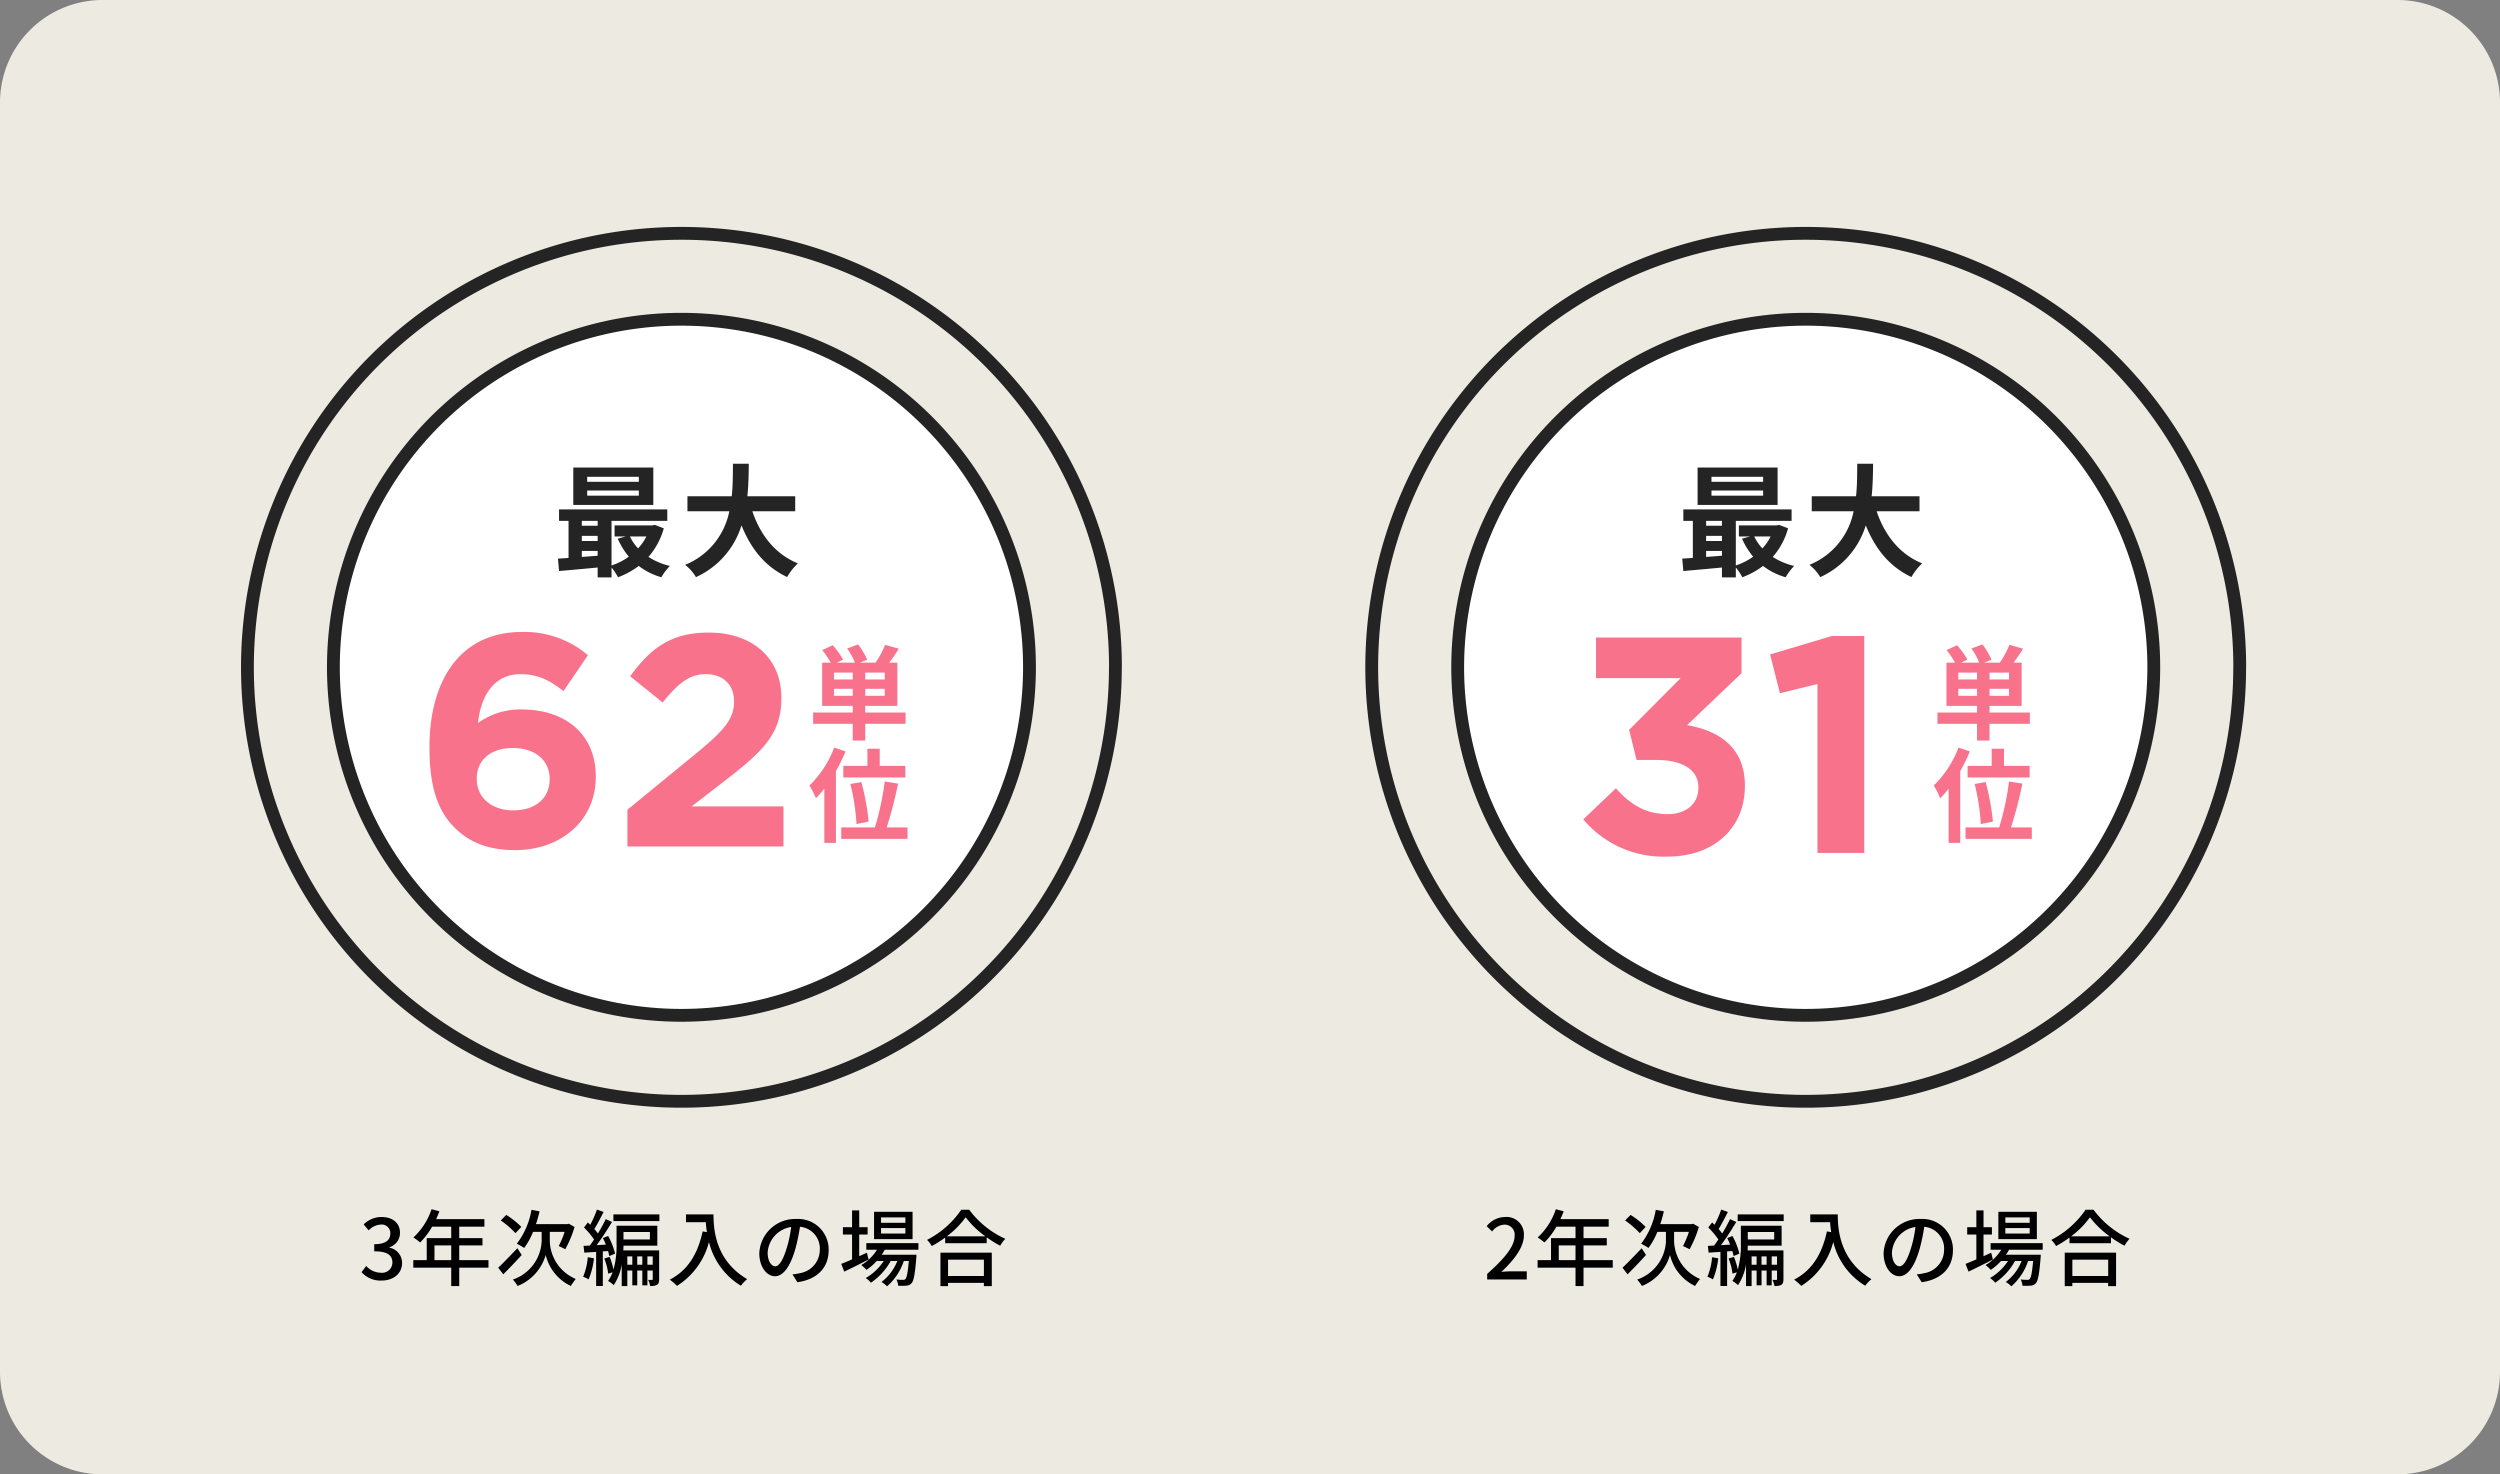 <svg xmlns="http://www.w3.org/2000/svg" width="390" height="230" viewBox="0 0 390 230">
  <rect x="0" y="0" width="390" height="230" fill="#808080" stroke="none"/>
  <g id="point2-img" transform="translate(-489 -1515.877)">
    <path id="AdobeStock_280531311_Preview" d="M16,0H374a16,16,0,0,1,16,16V214a16,16,0,0,1-16,16H16A16,16,0,0,1,0,214V16A16,16,0,0,1,16,0Z" transform="translate(489 1515.877)" fill="#edeae1"/>
    <g id="グループ_2249" data-name="グループ 2249">
      <path id="Many_desktop_publish" data-name="Many desktop publish" d="M16,15h6.175V13.726H19.785c-.468,0-1.066.039-1.56.091,2.028-1.937,3.5-3.848,3.5-5.694A2.706,2.706,0,0,0,18.836,5.25a3.755,3.755,0,0,0-2.912,1.43l.845.832a2.6,2.6,0,0,1,1.885-1.066A1.56,1.56,0,0,1,20.279,8.2c0,1.573-1.456,3.432-4.277,5.928Zm11.167-3.016v-2.3h2.613v2.3Zm8.424,0H31.03v-2.3h3.627V8.552H31.03V6.758h3.926V5.588H27.429c.169-.39.351-.819.507-1.222l-1.222-.325A10.518,10.518,0,0,1,23.88,8.448a9.614,9.614,0,0,1,1.053.78,11.827,11.827,0,0,0,1.872-2.47h2.977V8.552H25.96v3.432H23.867v1.17h5.915v2.873H31.03V13.154h4.563ZM40.715,6.8a12.508,12.508,0,0,0-2.353-1.872l-.845.871a13.334,13.334,0,0,1,2.288,1.976ZM40.1,10.125c-1.092,1.157-2.249,2.34-2.99,3.042l.793,1.027c.871-.871,1.937-1.976,2.873-3.016Zm5.057-2.548h2.314a14.536,14.536,0,0,1-.923,2.21c.286.117.767.364,1.027.494A17.445,17.445,0,0,0,49.022,6.81l-.9-.507-.234.065H43a18.816,18.816,0,0,0,.559-2L42.3,4.132a11.926,11.926,0,0,1-2.288,5.291,8.213,8.213,0,0,1,1.144.663,11.108,11.108,0,0,0,1.391-2.509h1.339v1.5A6.63,6.63,0,0,1,39.4,15.013a6.867,6.867,0,0,1,.741,1,7.433,7.433,0,0,0,4.381-4.836,7.178,7.178,0,0,0,3.913,4.836c.169-.286.546-.806.767-1.092a6.617,6.617,0,0,1-4.043-5.85Zm5.928,3.952a9.952,9.952,0,0,1-.728,3.042,4.762,4.762,0,0,1,.858.416,11.778,11.778,0,0,0,.832-3.289Zm3.159-.962a6.188,6.188,0,0,1,.195.78l.9-.377a10.931,10.931,0,0,0-1.079-2.756l-.819.325A10.633,10.633,0,0,1,53.9,9.566l-1.43.078c.806-1.066,1.69-2.457,2.392-3.614l-.975-.442a24.83,24.83,0,0,1-1.222,2.236,8.147,8.147,0,0,0-.559-.689c.442-.715.988-1.768,1.443-2.665l-1.04-.377a15.574,15.574,0,0,1-1.04,2.379c-.13-.13-.247-.247-.377-.364l-.6.78A12.788,12.788,0,0,1,52.064,8.76c-.221.351-.455.663-.663.949l-.975.052.117,1.053c.546-.026,1.183-.078,1.846-.117v5.317h1.04v-5.4ZM60.384,12.7V11.4h.832v1.3Zm-1.586,0V11.4h.793v1.3Zm-1.547,0V11.4h.78v1.3ZM60.774,7.59V8.76H56.653V7.59Zm1.443,2.873h-5.59c.013-.26.026-.507.026-.741h5.278V6.615H55.574V9.384a13.964,13.964,0,0,1-.481,4.082,10.523,10.523,0,0,0-.6-1.989l-.832.26a9.693,9.693,0,0,1,.611,2.353l.676-.208a5.807,5.807,0,0,1-.7,1.352,4.3,4.3,0,0,1,.884.65A8.311,8.311,0,0,0,56.38,12.66v3.367h.871V13.6h.78V15.91H58.8V13.6h.793V15.91h.793V13.6h.832v1.326c0,.1-.026.13-.117.143s-.325,0-.6-.013a3.331,3.331,0,0,1,.312.962,2.123,2.123,0,0,0,1.079-.182c.26-.169.325-.468.325-.884ZM55.08,4.847v1.04h7.176V4.847Zm11.323,0V6.069H69.5a14.366,14.366,0,0,0,.169,1.547L69,7.5c-.754,3.523-2.327,6.084-5.122,7.527A9.246,9.246,0,0,1,65,16,11.465,11.465,0,0,0,69.991,9.15a11.03,11.03,0,0,0,4.979,6.825,6.108,6.108,0,0,1,.975-1.027c-4.953-2.925-5.252-7.748-5.252-10.1Zm13.923,8.1c-.52,0-1.183-.676-1.183-2.158A4.315,4.315,0,0,1,82.809,6.81a17.836,17.836,0,0,1-.7,3.315C81.509,12.114,80.885,12.946,80.326,12.946Zm3.458,2.483c3.146-.442,4.875-2.314,4.875-5.005A4.771,4.771,0,0,0,83.6,5.562a5.6,5.6,0,0,0-5.759,5.343c0,2.145,1.17,3.588,2.444,3.588s2.353-1.469,3.133-4.1a29.463,29.463,0,0,0,.767-3.614,3.4,3.4,0,0,1,3.094,3.588,3.7,3.7,0,0,1-3.12,3.653,7.29,7.29,0,0,1-1.144.182ZM100.632,6.16h-3.8V5.315h3.8Zm0,1.677h-3.8V6.979h3.8Zm1.118-3.393H95.744V8.708h6.006Zm-7.124,6.383c-.4.182-.806.364-1.2.546V7.993h1.313V6.849H93.43V4.223H92.312V6.849h-1.43V7.993h1.43v3.874c-.637.273-1.222.52-1.69.7l.468,1.209c1.092-.52,2.5-1.222,3.8-1.885Zm8.034-.468V9.332H94.535v1.027H96.2a6.978,6.978,0,0,1-2.457,2.392,6.55,6.55,0,0,1,.819.754,8.826,8.826,0,0,0,1.6-1.391h1.092a8.414,8.414,0,0,1-2.808,2.665,3.354,3.354,0,0,1,.806.728,9.99,9.99,0,0,0,3.094-3.393h1.027A7.54,7.54,0,0,1,96.9,15.39a3.88,3.88,0,0,1,.871.676,8.984,8.984,0,0,0,2.613-3.952h.78c-.156,1.833-.325,2.574-.52,2.8-.1.13-.208.143-.4.143A8.688,8.688,0,0,1,99.228,15a2.388,2.388,0,0,1,.273.975,10.236,10.236,0,0,0,1.3-.013,1.131,1.131,0,0,0,.78-.364c.351-.39.546-1.4.754-4,.013-.156.026-.455.026-.455H96.927a5.984,5.984,0,0,0,.481-.78Zm10.218,1.547v2.548h-5.59V11.906ZM106.1,16.04h1.183v-.507h5.59v.507h1.235V10.814H106.1Zm1-7.774A13.906,13.906,0,0,0,110.031,5.3,14.881,14.881,0,0,0,113.1,8.266Zm2.249-4.147a14.4,14.4,0,0,1-5.343,4.706,4.646,4.646,0,0,1,.741.962,17.71,17.71,0,0,0,2.093-1.326v.884h6.474V8.422a16.933,16.933,0,0,0,2.106,1.313,5.366,5.366,0,0,1,.793-1.079,14.418,14.418,0,0,1-5.629-4.537Z" transform="translate(705 1700.475)"/>
      <path id="パス_6849" data-name="パス 6849" d="M135.39,67.7A67.7,67.7,0,1,1,67.7,0a67.7,67.7,0,0,1,67.7,67.7" transform="translate(703 1552.279)" fill="#edeae1" stroke="#242424" stroke-width="2"/>
      <path id="パス_6850" data-name="パス 6850" d="M139.955,85.663A54.294,54.294,0,1,1,85.662,31.369a54.293,54.293,0,0,1,54.293,54.294" transform="translate(685.034 1534.312)" fill="#fff" stroke="#242424" stroke-width="2"/>
      <path id="パス_7624" data-name="パス 7624" d="M-5.985-13.262h-8.056v-.779h8.056Zm0,2.166h-8.056v-.8h8.056Zm2.261-4.389H-16.207v5.833H-3.724ZM-4.807-4.731A7.955,7.955,0,0,1-6.1-2.869,7.356,7.356,0,0,1-7.372-4.731ZM-14.877-2.47h2.47v.741c-.836.076-1.672.133-2.47.19Zm0-2.356h2.47v.8h-2.47Zm2.47-2.337v.76h-2.47v-.76Zm8.93.627-.38.076H-9.766v1.729h1.748l-1.254.342A11.636,11.636,0,0,0-7.543-1.577a9.755,9.755,0,0,1-2.7,1.368V-7.163h8.7V-8.949H-18.43v1.786h1.482v5.776c-.589.057-1.159.076-1.653.114L-18.43.665c1.672-.152,3.838-.342,6.023-.551V1.653h2.166V.114a8.4,8.4,0,0,1,1.007,1.52A12.38,12.38,0,0,0-6-.133,10.645,10.645,0,0,0-2.47,1.634,9.359,9.359,0,0,1-1.14-.133,10.622,10.622,0,0,1-4.484-1.539,11.327,11.327,0,0,0-2.09-6ZM18.411-8.664V-11H10.944c.19-1.767.209-3.515.228-5.073H8.7c-.019,1.558,0,3.287-.19,5.073H1.6v2.337H8.132A11.39,11.39,0,0,1,1.235-.3,6.694,6.694,0,0,1,2.926,1.615,13.078,13.078,0,0,0,10.032-6.46C11.514-2.793,13.718-.019,17.157,1.6A9.093,9.093,0,0,1,18.829-.532c-3.553-1.444-5.852-4.427-7.106-8.132Z" transform="translate(770.031 1604.296)" fill="#242424"/>
      <path id="パス_7626" data-name="パス 7626" d="M-10.1.576c7.488,0,12.1-4.656,12.1-10.992v-.1c0-6.24-4.464-8.64-9.024-9.408l8.5-8.112V-33.6h-22.7v6.336h13.2L-16.056-19.2l1.152,4.7h3.072c4.128,0,6.576,1.536,6.576,4.272v.1c0,2.5-1.968,4.08-4.752,4.08-3.408,0-5.808-1.44-8.112-4.032l-5.088,4.848A16.3,16.3,0,0,0-10.1.576ZM13.32,0h7.3V-33.84h-5.04L5.928-30.96l1.536,6.048,5.856-1.44Z" transform="translate(759.203 1648.93)" fill="#f8728b"/>
      <path id="パス_7627" data-name="パス 7627" d="M-3.936-5.6V-6.688h2.928V-5.6Zm2.928-2.544H-3.936V-9.216h2.928Zm4.992,0H.944V-9.216h3.04Zm0,2.544H.944V-6.688h3.04ZM7.232-2.992H.944v-1.04H5.952v-6.736H4.688c.48-.64,1.008-1.408,1.488-2.176l-2.128-.608a14.711,14.711,0,0,1-1.5,2.784H.1l1.152-.464A12.191,12.191,0,0,0-.16-13.616l-1.712.64a10.78,10.78,0,0,1,1.2,2.208H-3.5l.992-.48a13.468,13.468,0,0,0-1.616-2.24l-1.632.752a16.346,16.346,0,0,1,1.328,1.968H-5.776v6.736h4.768v1.04H-7.184v1.76h6.176V1.376H.944V-1.232H7.232ZM-2.48,5.328V7.136H7.2V5.328h-4V2.656H1.28V5.328Zm3.952,8.688A37.983,37.983,0,0,0,.336,7.856l-1.712.3a34.747,34.747,0,0,1,.96,6.256ZM-3.9,2.48A16.46,16.46,0,0,1-7.76,8.4a12.876,12.876,0,0,1,1.008,1.984A15.5,15.5,0,0,0-5.44,8.88v8.464h1.808V6.16a26.094,26.094,0,0,0,1.5-3.088ZM4.288,14.928A62.021,62.021,0,0,0,6.064,8.1L3.984,7.76a42.353,42.353,0,0,1-1.536,7.168H-2.8V16.72H7.536V14.928Z" transform="translate(798.425 1630.022)" fill="#f8728b"/>
      <path id="Many_desktop_publish-2" data-name="Many desktop publish" d="M18.914,15.169c1.755,0,3.2-1.014,3.2-2.743a2.423,2.423,0,0,0-1.976-2.392V9.969A2.313,2.313,0,0,0,21.787,7.72c0-1.586-1.209-2.47-2.925-2.47a4.032,4.032,0,0,0-2.743,1.157l.78.936a2.8,2.8,0,0,1,1.911-.91,1.339,1.339,0,0,1,1.469,1.391c0,.962-.624,1.677-2.509,1.677v1.105c2.158,0,2.834.689,2.834,1.755a1.607,1.607,0,0,1-1.82,1.586,3.092,3.092,0,0,1-2.262-1.053l-.728.962A3.971,3.971,0,0,0,18.914,15.169Zm8.255-3.185v-2.3h2.613v2.3Zm8.424,0H31.03v-2.3h3.627V8.552H31.03V6.758h3.926V5.588H27.429c.169-.39.351-.819.507-1.222l-1.222-.325A10.518,10.518,0,0,1,23.88,8.448a9.614,9.614,0,0,1,1.053.78,11.827,11.827,0,0,0,1.872-2.47h2.977V8.552H25.96v3.432H23.867v1.17h5.915v2.873H31.03V13.154h4.563ZM40.715,6.8a12.508,12.508,0,0,0-2.353-1.872l-.845.871a13.334,13.334,0,0,1,2.288,1.976ZM40.1,10.125c-1.092,1.157-2.249,2.34-2.99,3.042l.793,1.027c.871-.871,1.937-1.976,2.873-3.016Zm5.057-2.548h2.314a14.536,14.536,0,0,1-.923,2.21c.286.117.767.364,1.027.494A17.445,17.445,0,0,0,49.022,6.81l-.9-.507-.234.065H43a18.816,18.816,0,0,0,.559-2L42.3,4.132a11.926,11.926,0,0,1-2.288,5.291,8.213,8.213,0,0,1,1.144.663,11.108,11.108,0,0,0,1.391-2.509h1.339v1.5A6.63,6.63,0,0,1,39.4,15.013a6.867,6.867,0,0,1,.741,1,7.433,7.433,0,0,0,4.381-4.836,7.178,7.178,0,0,0,3.913,4.836c.169-.286.546-.806.767-1.092a6.617,6.617,0,0,1-4.043-5.85Zm5.928,3.952a9.952,9.952,0,0,1-.728,3.042,4.762,4.762,0,0,1,.858.416,11.778,11.778,0,0,0,.832-3.289Zm3.159-.962a6.188,6.188,0,0,1,.195.78l.9-.377a10.931,10.931,0,0,0-1.079-2.756l-.819.325A10.633,10.633,0,0,1,53.9,9.566l-1.43.078c.806-1.066,1.69-2.457,2.392-3.614l-.975-.442a24.83,24.83,0,0,1-1.222,2.236,8.147,8.147,0,0,0-.559-.689c.442-.715.988-1.768,1.443-2.665l-1.04-.377a15.574,15.574,0,0,1-1.04,2.379c-.13-.13-.247-.247-.377-.364l-.6.78A12.788,12.788,0,0,1,52.064,8.76c-.221.351-.455.663-.663.949l-.975.052.117,1.053c.546-.026,1.183-.078,1.846-.117v5.317h1.04v-5.4ZM60.384,12.7V11.4h.832v1.3Zm-1.586,0V11.4h.793v1.3Zm-1.547,0V11.4h.78v1.3ZM60.774,7.59V8.76H56.653V7.59Zm1.443,2.873h-5.59c.013-.26.026-.507.026-.741h5.278V6.615H55.574V9.384a13.964,13.964,0,0,1-.481,4.082,10.523,10.523,0,0,0-.6-1.989l-.832.26a9.693,9.693,0,0,1,.611,2.353l.676-.208a5.807,5.807,0,0,1-.7,1.352,4.3,4.3,0,0,1,.884.65A8.311,8.311,0,0,0,56.38,12.66v3.367h.871V13.6h.78V15.91H58.8V13.6h.793V15.91h.793V13.6h.832v1.326c0,.1-.026.13-.117.143s-.325,0-.6-.013a3.331,3.331,0,0,1,.312.962,2.123,2.123,0,0,0,1.079-.182c.26-.169.325-.468.325-.884ZM55.08,4.847v1.04h7.176V4.847Zm11.323,0V6.069H69.5a14.366,14.366,0,0,0,.169,1.547L69,7.5c-.754,3.523-2.327,6.084-5.122,7.527A9.246,9.246,0,0,1,65,16,11.465,11.465,0,0,0,69.991,9.15a11.03,11.03,0,0,0,4.979,6.825,6.108,6.108,0,0,1,.975-1.027c-4.953-2.925-5.252-7.748-5.252-10.1Zm13.923,8.1c-.52,0-1.183-.676-1.183-2.158A4.315,4.315,0,0,1,82.809,6.81a17.836,17.836,0,0,1-.7,3.315C81.509,12.114,80.885,12.946,80.326,12.946Zm3.458,2.483c3.146-.442,4.875-2.314,4.875-5.005A4.771,4.771,0,0,0,83.6,5.562a5.6,5.6,0,0,0-5.759,5.343c0,2.145,1.17,3.588,2.444,3.588s2.353-1.469,3.133-4.1a29.463,29.463,0,0,0,.767-3.614,3.4,3.4,0,0,1,3.094,3.588,3.7,3.7,0,0,1-3.12,3.653,7.29,7.29,0,0,1-1.144.182ZM100.632,6.16h-3.8V5.315h3.8Zm0,1.677h-3.8V6.979h3.8Zm1.118-3.393H95.744V8.708h6.006Zm-7.124,6.383c-.4.182-.806.364-1.2.546V7.993h1.313V6.849H93.43V4.223H92.312V6.849h-1.43V7.993h1.43v3.874c-.637.273-1.222.52-1.69.7l.468,1.209c1.092-.52,2.5-1.222,3.8-1.885Zm8.034-.468V9.332H94.535v1.027H96.2a6.978,6.978,0,0,1-2.457,2.392,6.55,6.55,0,0,1,.819.754,8.826,8.826,0,0,0,1.6-1.391h1.092a8.414,8.414,0,0,1-2.808,2.665,3.354,3.354,0,0,1,.806.728,9.99,9.99,0,0,0,3.094-3.393h1.027A7.54,7.54,0,0,1,96.9,15.39a3.88,3.88,0,0,1,.871.676,8.984,8.984,0,0,0,2.613-3.952h.78c-.156,1.833-.325,2.574-.52,2.8-.1.13-.208.143-.4.143A8.688,8.688,0,0,1,99.228,15a2.388,2.388,0,0,1,.273.975,10.236,10.236,0,0,0,1.3-.013,1.131,1.131,0,0,0,.78-.364c.351-.39.546-1.4.754-4,.013-.156.026-.455.026-.455H96.927a5.984,5.984,0,0,0,.481-.78Zm10.218,1.547v2.548h-5.59V11.906ZM106.1,16.04h1.183v-.507h5.59v.507h1.235V10.814H106.1Zm1-7.774A13.906,13.906,0,0,0,110.031,5.3,14.881,14.881,0,0,0,113.1,8.266Zm2.249-4.147a14.4,14.4,0,0,1-5.343,4.706,4.646,4.646,0,0,1,.741.962,17.71,17.71,0,0,0,2.093-1.326v.884h6.474V8.422a16.933,16.933,0,0,0,2.106,1.313,5.366,5.366,0,0,1,.793-1.079,14.418,14.418,0,0,1-5.629-4.537Z" transform="translate(529.61 1700.475)"/>
      <path id="パス_6849-2" data-name="パス 6849" d="M135.39,67.7A67.7,67.7,0,1,1,67.7,0a67.7,67.7,0,0,1,67.7,67.7" transform="translate(527.61 1552.279)" fill="#edeae1" stroke="#242424" stroke-width="2"/>
      <path id="パス_6850-2" data-name="パス 6850" d="M139.955,85.663A54.294,54.294,0,1,1,85.662,31.369a54.293,54.293,0,0,1,54.293,54.294" transform="translate(509.644 1534.312)" fill="#fff" stroke="#242424" stroke-width="2"/>
      <path id="パス_7625" data-name="パス 7625" d="M-5.985-13.262h-8.056v-.779h8.056Zm0,2.166h-8.056v-.8h8.056Zm2.261-4.389H-16.207v5.833H-3.724ZM-4.807-4.731A7.955,7.955,0,0,1-6.1-2.869,7.356,7.356,0,0,1-7.372-4.731ZM-14.877-2.47h2.47v.741c-.836.076-1.672.133-2.47.19Zm0-2.356h2.47v.8h-2.47Zm2.47-2.337v.76h-2.47v-.76Zm8.93.627-.38.076H-9.766v1.729h1.748l-1.254.342A11.636,11.636,0,0,0-7.543-1.577a9.755,9.755,0,0,1-2.7,1.368V-7.163h8.7V-8.949H-18.43v1.786h1.482v5.776c-.589.057-1.159.076-1.653.114L-18.43.665c1.672-.152,3.838-.342,6.023-.551V1.653h2.166V.114a8.4,8.4,0,0,1,1.007,1.52A12.38,12.38,0,0,0-6-.133,10.645,10.645,0,0,0-2.47,1.634,9.359,9.359,0,0,1-1.14-.133,10.622,10.622,0,0,1-4.484-1.539,11.327,11.327,0,0,0-2.09-6ZM18.411-8.664V-11H10.944c.19-1.767.209-3.515.228-5.073H8.7c-.019,1.558,0,3.287-.19,5.073H1.6v2.337H8.132A11.39,11.39,0,0,1,1.235-.3,6.694,6.694,0,0,1,2.926,1.615,13.078,13.078,0,0,0,10.032-6.46C11.514-2.793,13.718-.019,17.157,1.6A9.093,9.093,0,0,1,18.829-.532c-3.553-1.444-5.852-4.427-7.106-8.132Z" transform="translate(594.641 1604.296)" fill="#242424"/>
      <path id="パス_7628" data-name="パス 7628" d="M-14.265.564C-7.121.564-1.715-4.089-1.715-10.81V-10.9c0-6.862-5.029-10.481-11.562-10.481a11.38,11.38,0,0,0-6.815,2.115c.47-4.324,2.538-7.614,6.627-7.614,2.82,0,4.559.987,6.721,2.632l3.807-5.593A15.239,15.239,0,0,0-13.23-33.464c-9.823,0-14.429,7.8-14.429,17.954v.094c0,6.533,1.5,10.058,3.9,12.455C-21.455-.658-18.542.564-14.265.564Zm-.282-6.2c-3.572,0-5.734-2.115-5.734-4.888v-.094c0-2.773,2.068-4.747,5.64-4.747s5.734,2.021,5.734,4.794v.094C-8.906-7.661-10.975-5.64-14.547-5.64ZM3.22,0H27.565V-6.251H13.231l5.358-4.136c5.828-4.512,8.648-7.238,8.648-12.737v-.094c0-6.157-4.512-10.152-11.327-10.152-5.875,0-9.024,2.4-12.267,6.815l5.076,4.089c2.444-3.008,4.183-4.418,6.721-4.418,2.585,0,4.418,1.5,4.418,4.277,0,2.726-1.6,4.512-5.687,7.9L3.22-5.734Z" transform="translate(583.655 1647.93)" fill="#f8728b"/>
      <path id="パス_7629" data-name="パス 7629" d="M-3.936-5.6V-6.688h2.928V-5.6Zm2.928-2.544H-3.936V-9.216h2.928Zm4.992,0H.944V-9.216h3.04Zm0,2.544H.944V-6.688h3.04ZM7.232-2.992H.944v-1.04H5.952v-6.736H4.688c.48-.64,1.008-1.408,1.488-2.176l-2.128-.608a14.711,14.711,0,0,1-1.5,2.784H.1l1.152-.464A12.191,12.191,0,0,0-.16-13.616l-1.712.64a10.78,10.78,0,0,1,1.2,2.208H-3.5l.992-.48a13.468,13.468,0,0,0-1.616-2.24l-1.632.752a16.346,16.346,0,0,1,1.328,1.968H-5.776v6.736h4.768v1.04H-7.184v1.76h6.176V1.376H.944V-1.232H7.232ZM-2.48,5.328V7.136H7.2V5.328h-4V2.656H1.28V5.328Zm3.952,8.688A37.983,37.983,0,0,0,.336,7.856l-1.712.3a34.747,34.747,0,0,1,.96,6.256ZM-3.9,2.48A16.46,16.46,0,0,1-7.76,8.4a12.876,12.876,0,0,1,1.008,1.984A15.5,15.5,0,0,0-5.44,8.88v8.464h1.808V6.16a26.094,26.094,0,0,0,1.5-3.088ZM4.288,14.928A62.021,62.021,0,0,0,6.064,8.1L3.984,7.76a42.353,42.353,0,0,1-1.536,7.168H-2.8V16.72H7.536V14.928Z" transform="translate(623.035 1630.022)" fill="#f8728b"/>
    </g>
  </g>
</svg>
